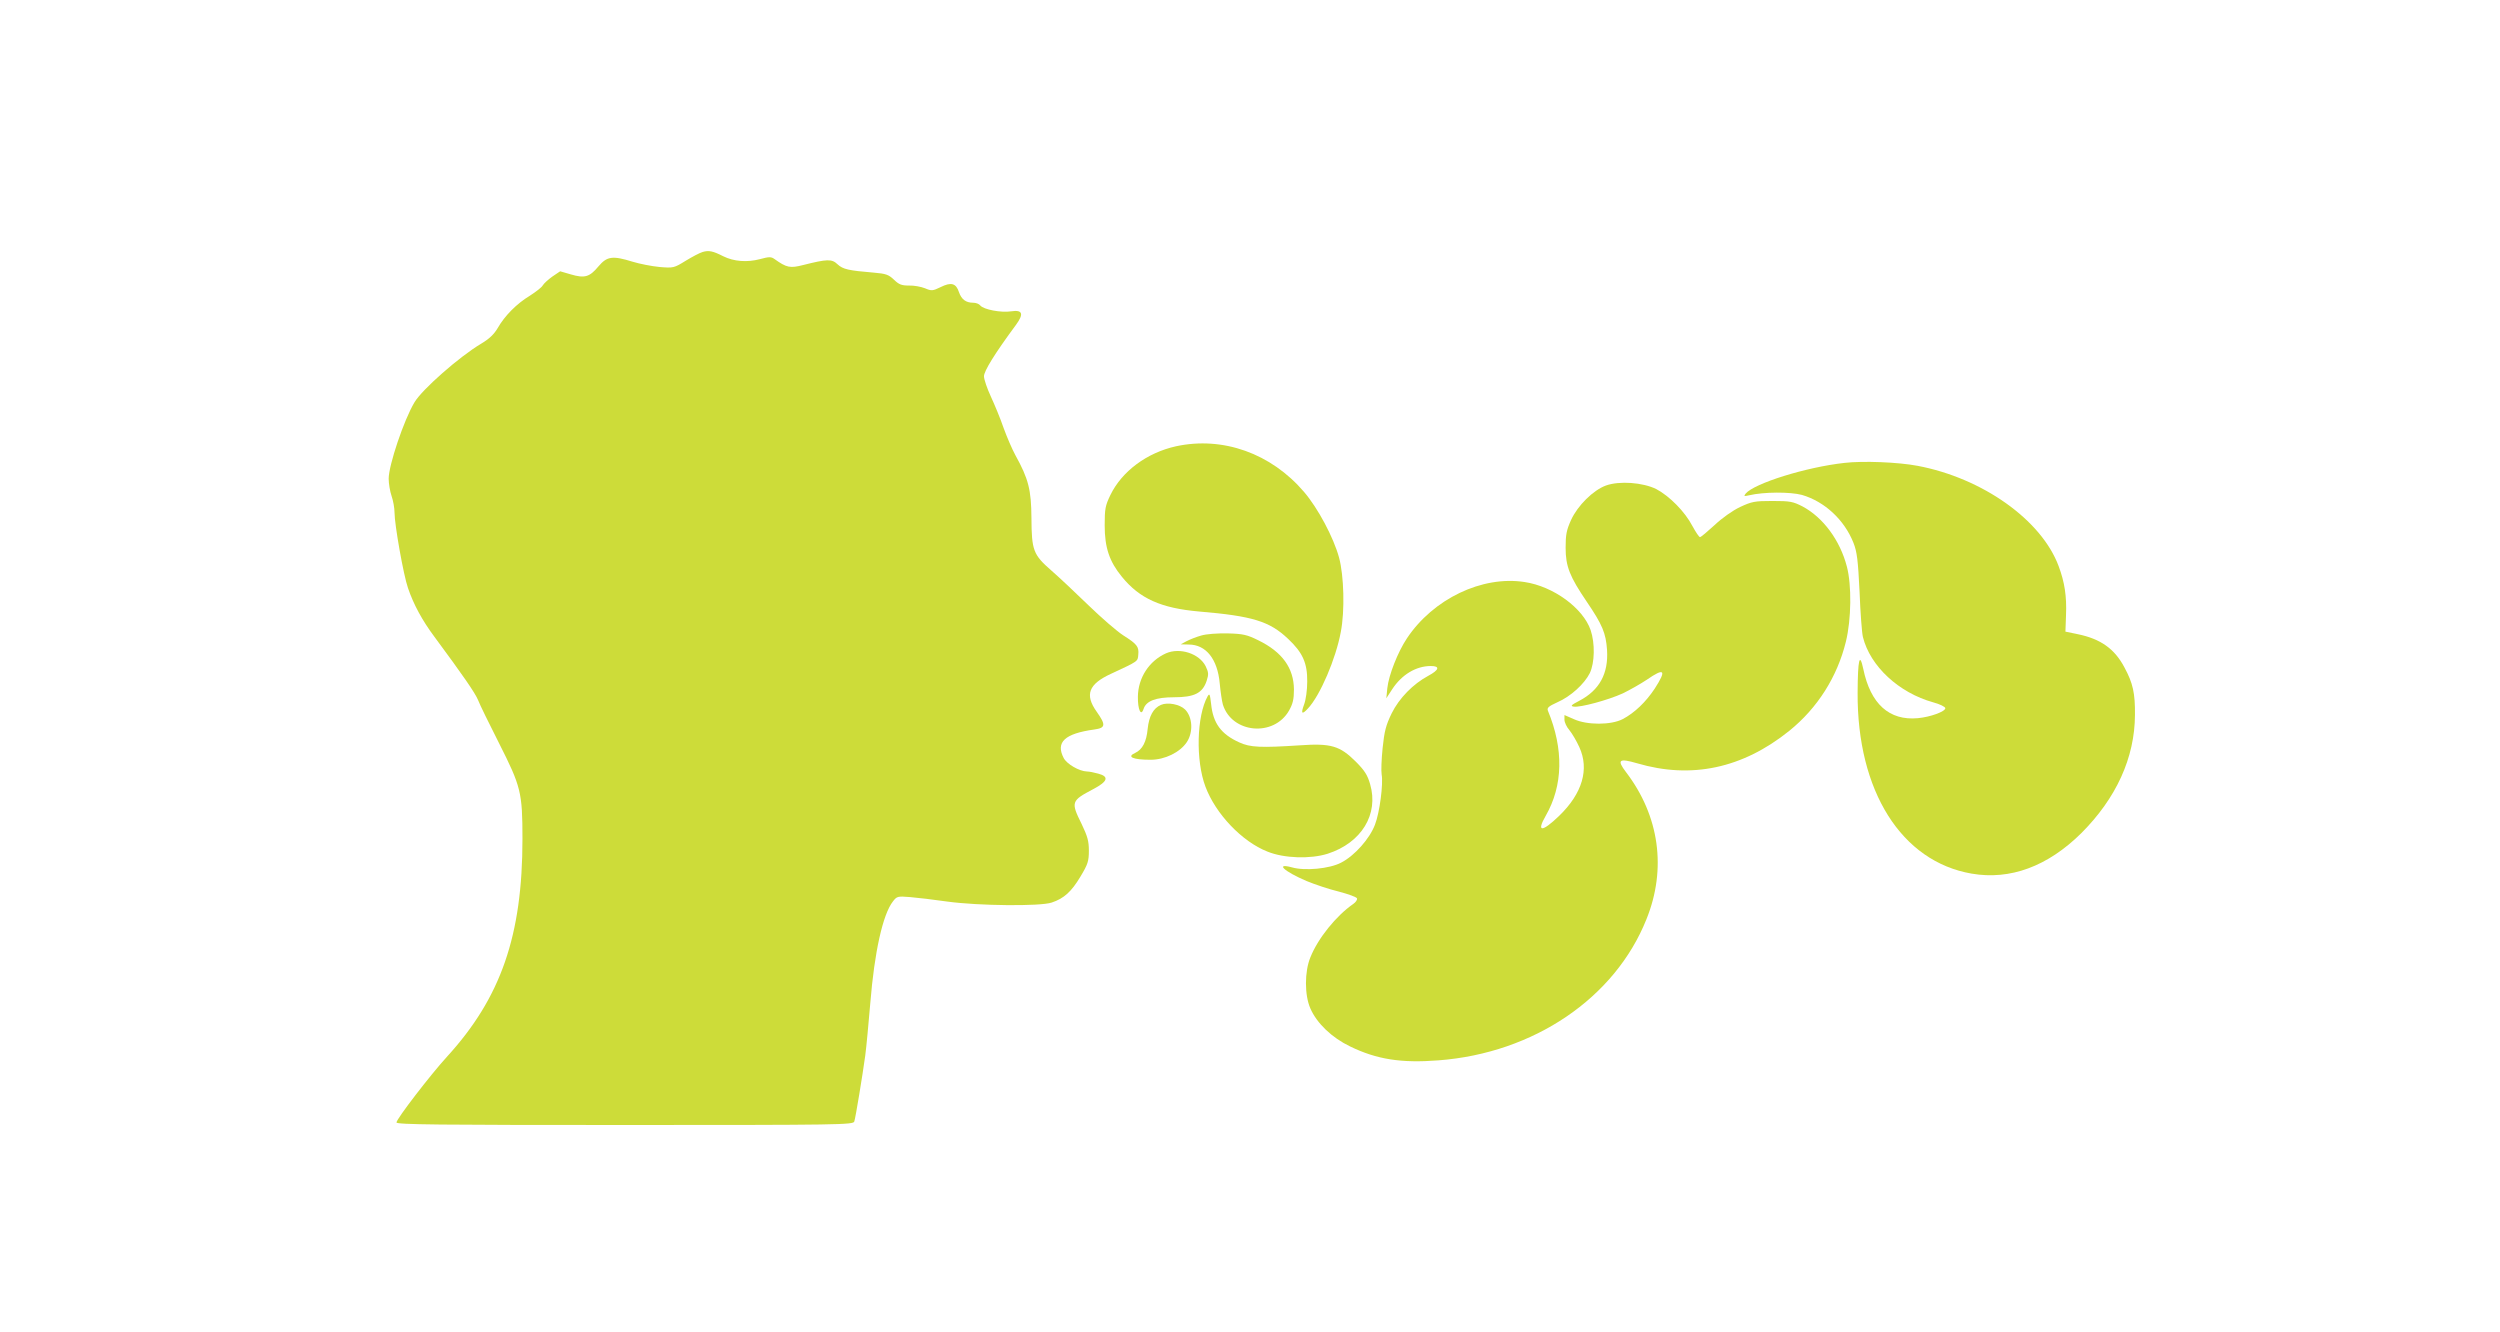 <?xml version="1.0" standalone="no"?>
<!DOCTYPE svg PUBLIC "-//W3C//DTD SVG 20010904//EN"
 "http://www.w3.org/TR/2001/REC-SVG-20010904/DTD/svg10.dtd">
<svg version="1.0" xmlns="http://www.w3.org/2000/svg"
 width="1280pt" height="682pt" viewBox="0 0 1280 682"
 preserveAspectRatio="xMidYMid meet">
<g transform="translate(0,682) scale(0.1,-0.1)"
fill="#cddc39" stroke="none">
<path d="M3598 5530 c-15 -4 -54 -25 -87 -45 -60 -37 -63 -38 -134 -32 -41 4
-102 16 -138 27 -103 32 -131 28 -175 -24 -45 -54 -70 -62 -141 -41 l-55 16
-40 -27 c-21 -15 -43 -35 -49 -45 -5 -10 -35 -33 -66 -53 -68 -41 -129 -103
-165 -166 -19 -32 -43 -55 -85 -80 -111 -66 -302 -234 -341 -300 -54 -90 -132
-322 -132 -391 0 -25 7 -66 15 -89 8 -23 15 -61 15 -85 0 -60 46 -321 69 -386
28 -83 73 -166 135 -249 145 -196 209 -288 224 -325 8 -22 57 -121 107 -220
112 -222 120 -251 120 -490 0 -495 -110 -813 -387 -1116 -84 -92 -258 -318
-258 -336 0 -11 216 -13 1169 -13 1105 0 1170 1 1175 18 7 22 42 235 56 337 6
44 17 166 26 270 21 260 64 454 116 520 20 26 24 27 87 22 36 -3 122 -13 191
-23 160 -22 477 -25 535 -5 63 21 101 56 147 133 38 63 43 79 43 133 0 49 -7
73 -37 136 -56 113 -54 119 60 179 74 39 82 64 25 79 -21 6 -47 11 -58 11 -39
1 -103 38 -119 69 -42 81 5 125 157 146 58 8 60 23 12 91 -62 87 -42 141 73
194 142 66 137 63 140 98 4 41 -6 54 -77 99 -31 20 -110 88 -176 152 -66 64
-152 145 -191 179 -94 82 -102 103 -103 270 -1 144 -15 200 -82 321 -17 31
-44 94 -61 141 -16 47 -46 119 -65 160 -19 41 -35 88 -35 103 -1 26 56 118
164 264 41 56 34 78 -25 69 -51 -8 -141 9 -158 30 -6 8 -22 14 -36 14 -38 0
-60 17 -73 54 -15 46 -40 53 -94 26 -41 -20 -47 -20 -80 -6 -20 8 -57 15 -82
14 -38 0 -51 5 -77 30 -27 26 -42 31 -102 36 -131 11 -159 17 -187 43 -29 28
-53 27 -176 -4 -67 -17 -84 -14 -147 31 -17 12 -27 12 -75 -1 -65 -17 -133
-12 -187 15 -53 27 -74 31 -105 22z"/>
<path d="M6021 4535 c-149 -33 -277 -128 -336 -250 -26 -54 -29 -70 -29 -155
0 -114 24 -185 88 -263 91 -112 201 -161 396 -178 273 -23 360 -50 454 -139
76 -71 100 -125 99 -220 0 -43 -7 -93 -16 -117 -18 -48 -11 -54 20 -20 62 66
143 255 168 392 21 108 16 288 -9 380 -28 103 -108 253 -179 336 -169 198
-416 286 -656 234z"/>
<path d="M9444 4450 c-199 -22 -462 -105 -506 -157 -11 -14 -9 -15 17 -9 77
18 211 18 271 2 116 -34 217 -127 264 -246 18 -46 23 -88 31 -250 4 -107 12
-211 17 -231 37 -150 184 -286 360 -335 34 -9 62 -23 62 -30 0 -17 -76 -45
-140 -51 -147 -14 -243 73 -280 252 -19 89 -28 48 -29 -121 -3 -504 224 -865
584 -927 197 -34 389 37 561 207 179 179 274 386 275 606 1 110 -10 162 -54
243 -50 95 -122 146 -239 170 l-63 13 3 85 c4 96 -7 168 -38 251 -88 236 -389
450 -722 513 -100 19 -280 26 -374 15z"/>
<path d="M8222 4334 c-65 -24 -144 -102 -178 -176 -24 -53 -28 -76 -28 -143 0
-95 21 -147 107 -274 81 -119 99 -162 105 -248 8 -122 -39 -207 -142 -261 -42
-22 -47 -27 -28 -30 33 -5 177 34 251 68 35 17 90 48 123 70 91 63 102 50 40
-46 -45 -68 -103 -124 -164 -156 -60 -31 -183 -31 -250 0 l-48 21 0 -24 c0
-13 11 -37 25 -53 14 -17 37 -56 51 -87 52 -113 16 -237 -103 -352 -88 -85
-118 -85 -69 0 89 155 93 341 11 539 -5 14 4 22 48 42 69 30 139 94 167 150
25 53 27 152 4 220 -39 113 -191 224 -338 246 -218 34 -469 -87 -603 -289 -46
-69 -93 -188 -100 -255 l-5 -51 30 46 c49 75 122 119 198 119 48 0 43 -20 -13
-50 -78 -42 -149 -114 -188 -193 -29 -60 -37 -90 -46 -177 -6 -58 -8 -118 -5
-135 9 -48 -10 -195 -34 -257 -27 -72 -105 -160 -174 -195 -59 -31 -185 -43
-251 -24 -89 24 -40 -21 75 -70 41 -17 115 -42 165 -54 49 -13 91 -28 93 -35
2 -6 -6 -19 -19 -28 -88 -61 -181 -176 -220 -274 -30 -73 -30 -193 0 -261 33
-76 110 -150 204 -195 136 -66 261 -86 452 -71 488 37 904 319 1065 723 104
258 66 529 -105 753 -48 63 -36 72 57 45 278 -82 540 -26 779 166 145 117 246
277 290 457 28 114 30 289 5 384 -35 135 -122 252 -227 308 -49 25 -63 28
-154 28 -91 0 -106 -3 -166 -31 -38 -18 -93 -57 -131 -93 -36 -33 -69 -61 -74
-61 -5 0 -22 26 -39 57 -38 73 -117 153 -185 189 -69 34 -189 43 -258 18z"/>
<path d="M6150 3566 c-25 -7 -58 -20 -75 -29 l-30 -16 41 -1 c89 0 148 -75
159 -199 4 -42 11 -90 16 -108 46 -148 261 -168 339 -31 19 34 25 57 25 108
-1 110 -60 192 -183 252 -57 28 -77 33 -156 35 -53 1 -110 -3 -136 -11z"/>
<path d="M5970 3475 c-87 -39 -143 -126 -144 -222 -1 -66 16 -103 29 -63 13
41 62 60 156 60 104 0 146 21 167 84 11 34 10 43 -5 75 -33 65 -132 97 -203
66z"/>
<path d="M6183 3255 c-56 -101 -62 -328 -11 -463 52 -139 187 -281 317 -332
85 -35 221 -39 309 -11 173 56 262 202 217 356 -13 46 -28 70 -73 115 -82 82
-128 95 -286 84 -200 -13 -255 -11 -311 15 -93 42 -134 98 -144 196 -6 51 -8
57 -18 40z"/>
<path d="M5944 3211 c-39 -17 -61 -57 -68 -123 -6 -66 -27 -106 -64 -123 -45
-20 -12 -35 79 -35 73 0 151 38 186 91 33 51 29 127 -9 166 -27 27 -89 39
-124 24z"/>
</g>
</svg>
